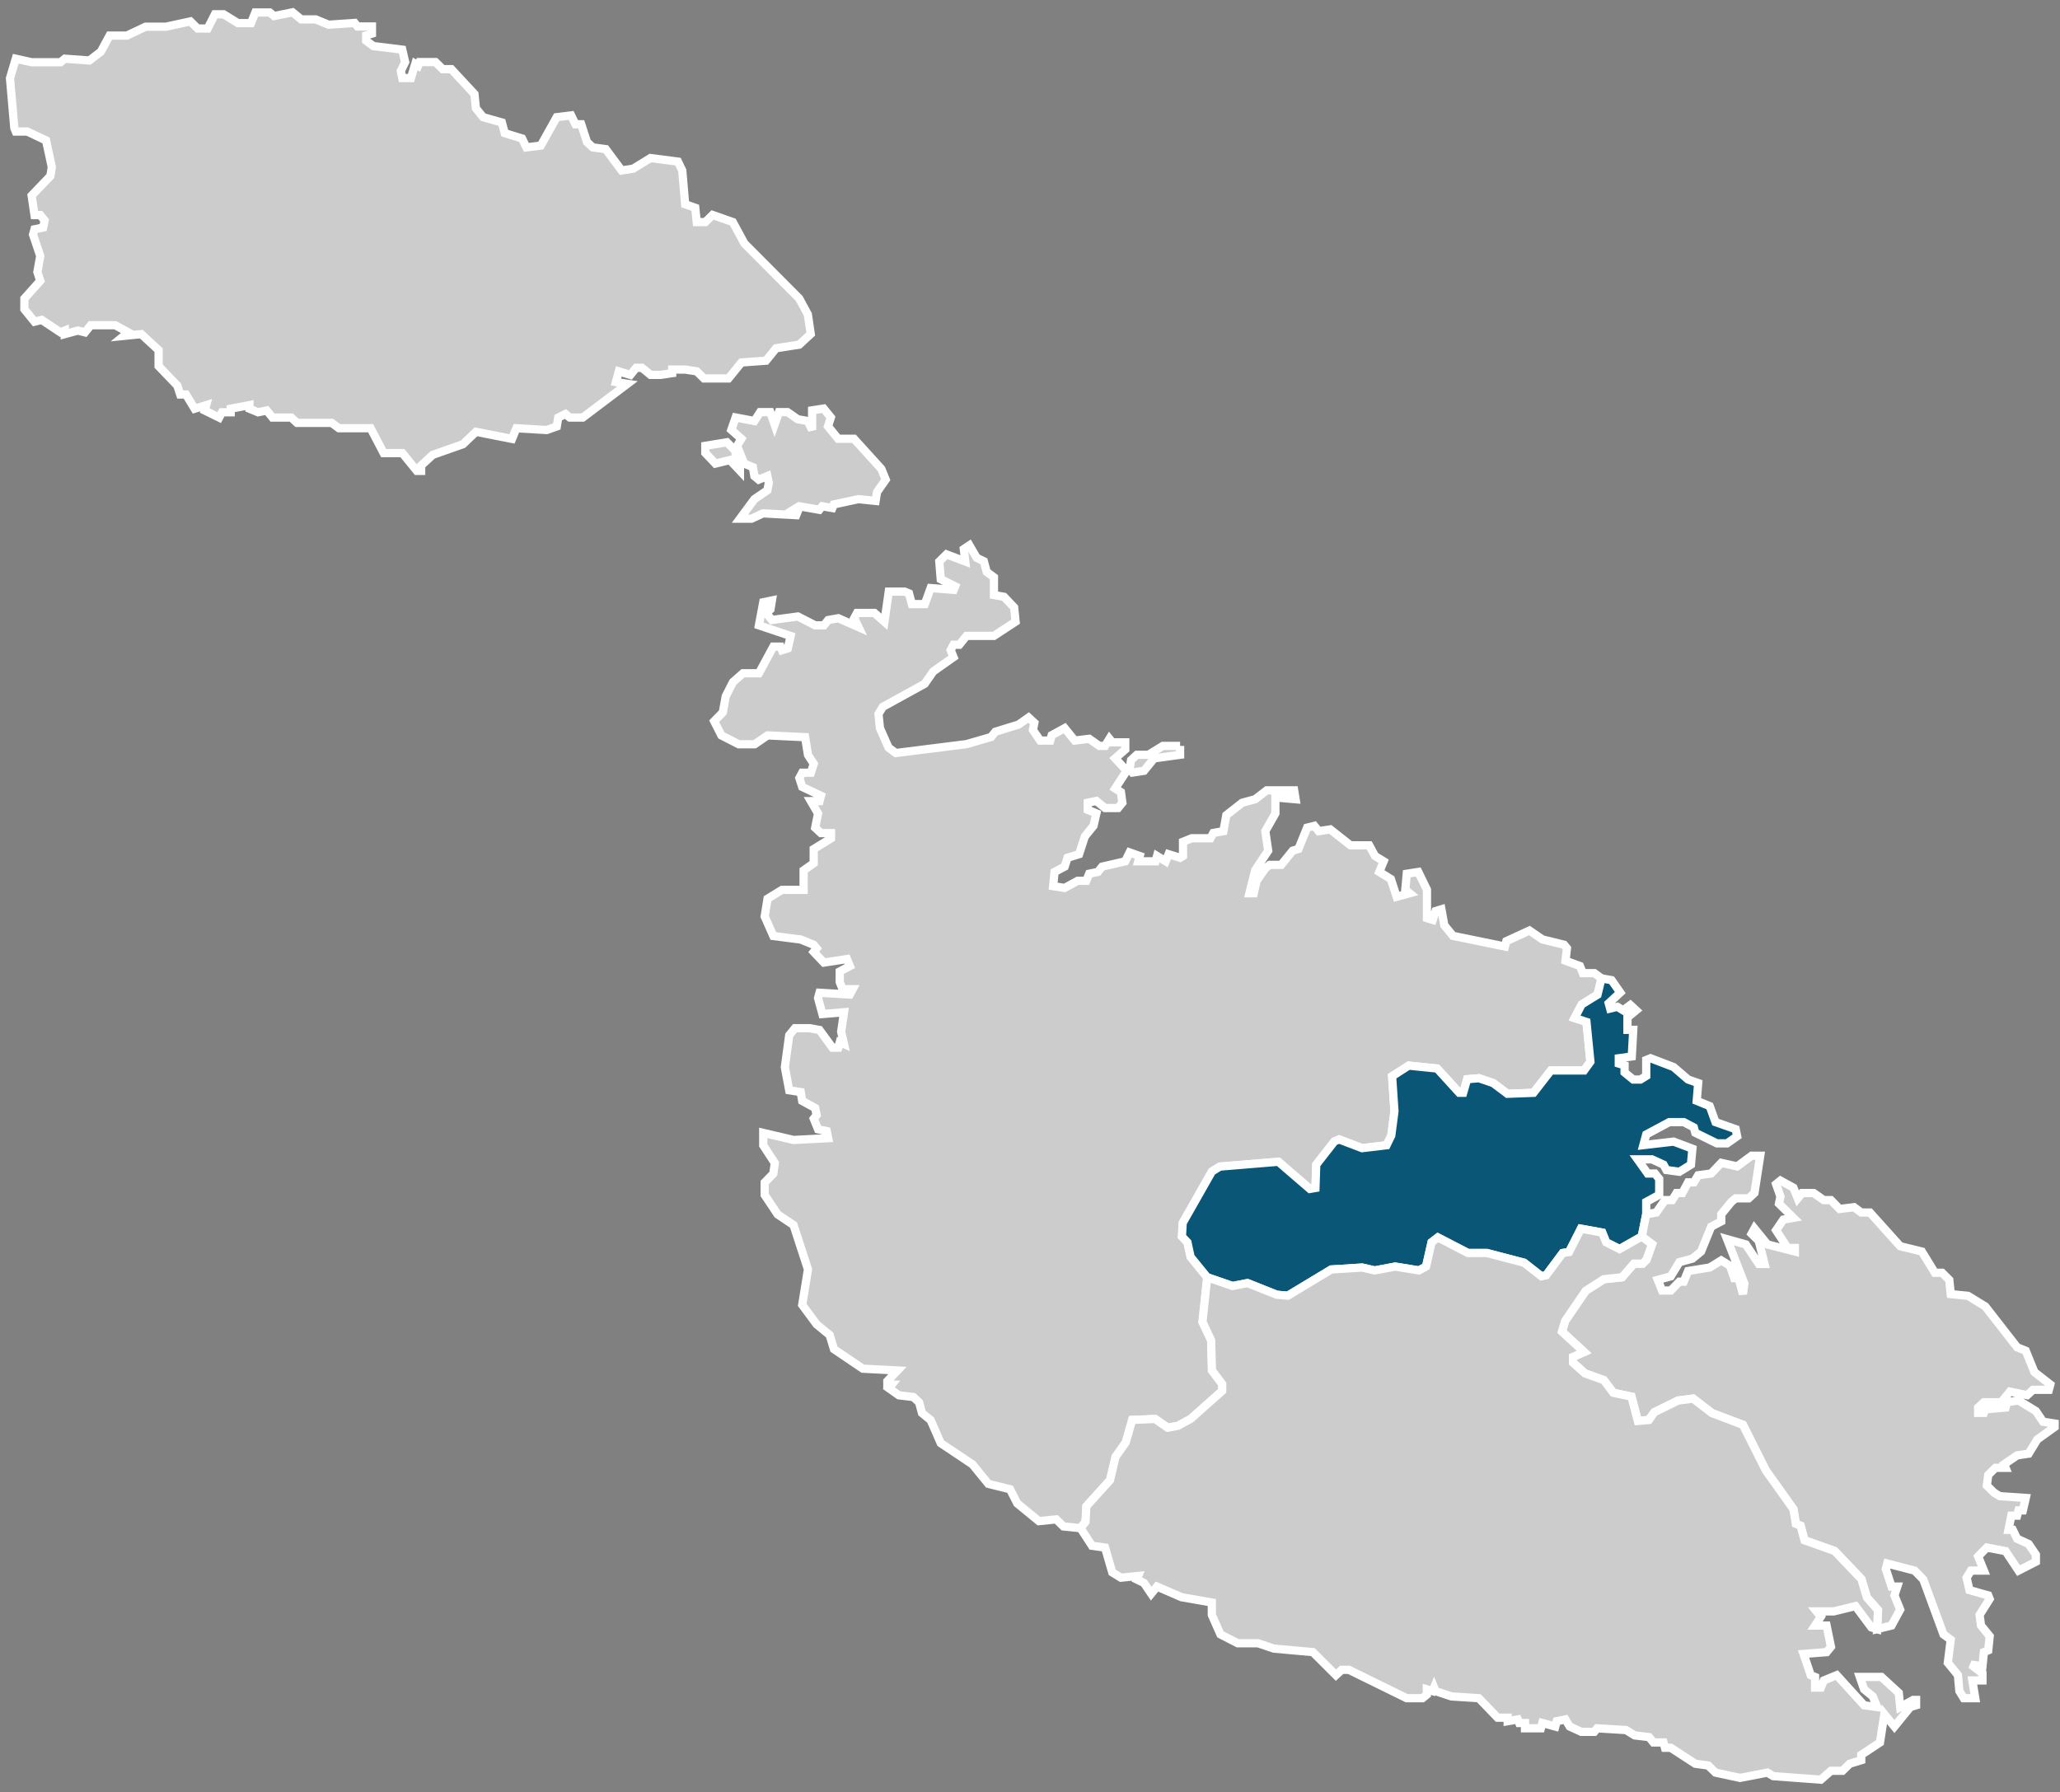 <?xml version="1.0" encoding="utf-8"?>
<!-- Generator: Adobe Illustrator 16.0.4, SVG Export Plug-In . SVG Version: 6.00 Build 0)  -->
<!DOCTYPE svg PUBLIC "-//W3C//DTD SVG 1.1//EN" "http://www.w3.org/Graphics/SVG/1.1/DTD/svg11.dtd">
<svg version="1.1" id="Layer_1" xmlns="http://www.w3.org/2000/svg" xmlns:xlink="http://www.w3.org/1999/xlink" x="0px" y="0px"
	 width="500px" height="435px" viewBox="0 0 500 435" enable-background="new 0 0 500 435" xml:space="preserve">
<rect x="0" y="0" width="500" height="435" fill="#808080" stroke="none"/>
<g>
	<path id="MT_NO" fill="#CCCCCC" stroke="#FFFFFF" stroke-width="2" d="M286.432,181.065v2.156l-6.306,0.867l-2.454,3.018
		l-2.801,0.433l-0.698-0.861l0.352-2.156l1.403-1.294h2.801l3.505-2.156h4.198V181.065z M235.295,132.372l1.75,3.018l1.749,0.856
		l0.699,2.589l1.755,1.294v4.312l2.448,0.433l2.454,2.578l0.353,3.452l-5.254,3.45h-6.658l-1.755,2.157h-1.398l-0.698,1.289
		l0.698,1.723l-4.902,3.45l-2.102,3.018l-10.157,5.596l-1.052,1.728l0.353,3.445l2.102,4.74l1.755,1.294l17.161-2.161l5.953-1.722
		l1.051-1.29l5.607-1.728l2.454-1.722l1.398,1.294l-0.352,1.723l1.755,2.583h2.448l0.353-1.294l3.152-1.723l2.447,3.017l3.505-0.433
		l2.455,1.723h1.403l1.051-1.723l0.698,0.867h3.152v1.723l-2.453,2.156l2.8,3.017l-2.8,4.307l1.396,0.867l0.353,2.578l-1.051,1.295
		h-3.153l-2.102-1.722l-2.101,0.427v1.729l2.101,0.856l-0.698,3.018l-2.102,2.584l-1.402,4.306l-2.802,0.866l-0.698,2.156
		l-2.454,1.29l-0.347,3.45l2.801,0.434l3.152-1.729h2.102l0.698-1.722l2.103-0.433l1.051-1.29l5.606-1.295l1.051-2.155l2.455,0.867
		l-0.354,1.289h4.204l0.352-1.289l2.102,1.289l0.699-1.722l2.806,0.867l0.699-0.433v-3.451l2.102-0.855h4.556l0.699-1.294
		l2.448-0.429l0.704-3.878l3.857-3.017l3.152-0.856l2.801-2.155h6.652l0.352,2.155l-4.902-0.433v3.874l-2.448,4.311l0.698,4.74
		l-3.152,4.74l-1.403,5.596h1.052l0.698-3.018l2.103-3.012l1.051-0.861h2.801l2.8-3.445l1.403-0.433l2.102-5.167l1.755-0.434
		l1.052,1.294l2.806-0.433l4.907,3.873h4.551l1.402,2.584l2.098,1.289l-1.052,2.584l2.807,1.728l1.402,4.306l3.153-0.861
		l-1.052-0.856l0.353-3.878l2.801-0.433l2.101,4.312v6.892l1.404,0.427l0.697-2.15l1.404-0.429l0.704,3.874l2.102,2.584
		l12.611,2.584l0.346-1.295l5.607-2.583l3.146,2.155l5.255,1.294l0.704,0.856l-0.353,3.017l3.505,1.296l0.699,1.723h2.801
		l1.75,1.289l0,0l-0.965,3.96l-3.836,2.355l-1.728,3.299l2.876,0.943l0.96,9.669l-1.534,2.123h-8.054l-4.221,5.423l-6.326,0.237
		l-3.451-2.595l-3.451-1.181l-2.877,0.239l-0.958,3.299h-0.959l-5.368-5.894l-6.9-0.71l-4.025,2.595l0.574,8.488l-0.769,5.895
		l-1.148,2.356l-5.942,0.709l-5.564-2.123l-1.147,0.472l-4.41,5.655l-0.188,5.655l-1.345,0.238l-7.67-6.599l-14.191,1.175
		l-1.919,1.183l-7.097,12.491l-0.188,3.299l1.343,1.414l0.771,3.537l4.029,4.951l0,0l-1.148,10.839l2.113,4.48l0.189,7.302
		l2.491,3.299v1.652l-7.67,6.831l-3.066,1.646l-2.491,0.473l-3.066-2.118l-5.563,0.238l-1.533,5.417l-2.492,3.53l-1.343,5.656
		l-5.752,6.359l-0.19,3.771l-1.219,1.521l0,0l-4.198-0.433l-1.749-1.718l-4.204,0.434l-5.254-4.307l-1.755-3.439l-5.255-1.294
		l-3.857-4.734l-7.703-5.157l-2.454-5.597l-2.102-1.717l-0.699-2.584l-1.397-1.295l-3.504-0.422l-2.455-1.729l0.699-0.855h-1.051
		v-0.861l2.454-2.584l-8.407-0.433l-7.004-4.734l-1.051-3.441l-3.152-2.583l-3.505-4.734l1.398-8.607l-3.505-10.764l-3.852-2.585
		l-3.153-4.733v-3.012l2.102-2.151l0.352-2.583l-2.8-4.301v-3.012l7.356,1.722l8.407-0.434l-0.352-1.723l-2.102-0.434l-1.051-2.583
		l0.699-0.861l-0.353-1.723l-3.152-1.723l-0.353-2.151l-2.8-0.433l-1.052-5.601l1.052-7.747l1.403-1.728h3.499l2.449,0.433
		l3.152,4.307h1.403l0.353-1.289l1.051,0.434l-0.698-3.017l0.698-4.735l-5.254,0.434l-1.051-3.878l0.352-1.29l7.356,0.434
		l0.699-1.294h-2.449l-0.699-1.723v-2.585l2.455-1.289l-0.699-1.728l-5.606,0.861l-2.454-2.584l0.699-0.861l-0.699-0.856
		l-3.153-1.294l-6.657-0.856l-2.102-4.74l0.699-4.306l3.5-2.151h5.254v-4.74l2.449-1.729v-3.445l4.204-2.583v-1.295h-2.449
		l-1.398-1.289l0.699-3.451l-1.75-3.011h2.102l0.352-1.295l-4.55-2.156l-0.698-2.155l0.698-1.29h2.102l0.699-2.162l-1.403-2.156
		l-0.699-4.306l-9.106-0.434l-3.152,2.156h-3.857l-4.198-2.156l-1.755-3.445l2.101-2.156l0.699-3.884l1.755-3.445l2.448-2.156h3.856
		l3.5-6.468h1.755l0.346,0.867l1.404-0.435l0.699-3.011l-7.704-2.583l1.052-5.607l2.101-0.433l-0.352,2.155l-1.051,0.867
		l1.398,1.723l6.305-0.855l4.204,2.155h2.103l1.05-1.294l2.455-0.434l4.902,2.156l-1.051-2.156l0.699-1.289h4.204l2.448,2.156
		l1.051-7.33h3.857l1.05,0.434l0.699,2.589h3.147l1.403-3.884l5.606,0.434l0.352-0.855l-3.499-1.729l-0.353-4.306l1.755-1.723
		l4.55,1.723l-0.352-3.018L235.295,132.372z"/>
	<path id="MT_CE" fill="#095676" stroke="#FFFFFF" stroke-width="2" d="M388.709,237.5l2.455,0.433l2.101,3.012l-2.8,2.589
		l0.352,1.29l1.749-0.434l1.397,0.862l1.75-1.29l1.403,1.29l-2.102,1.723v3.017h1.403l-0.353,6.457l-3.153,0.434v1.294l1.404,0.424
		v1.728l2.102,1.722h1.749l1.403-0.867v-3.872l1.051-0.428l5.606,2.15l3.499,3.017l2.454,0.861l-0.352,4.308l3.152,1.289
		l1.403,3.878l4.902,1.718l0.352,1.722l-2.453,1.723h-2.454l-5.25-2.578l-0.352-1.295l-2.454-1.289h-3.499l-5.606,3.007
		l-0.699,2.583l7.356-0.855l4.551,1.724l-0.353,3.872l-2.801,1.723l-3.152-0.428l-0.699-1.295l-2.806-1.289h-3.5l2.454,3.44h1.75
		l1.051,1.294v3.873l-3.152,1.718v3.017l0,0l-1.084,5.385l0,0l-5.373,3.061l-3.256-1.647l-0.958-2.356l-5.18-0.942l-2.876,5.655
		l-1.533,0.238l-4.03,5.418l-1.148,0.237l-4.22-3.298l-9.014-2.357h-4.604l-7.285-3.775l-1.534,1.181l-1.343,5.894l-1.723,0.938
		l-5.759-0.938l-4.982,0.938l-3.066-0.704l-7.481,0.472l-10.547,6.364l-2.687-0.238l-7.096-2.827l-3.641,0.709l-6.138-2.123l0,0
		l-4.03-4.945l-0.764-3.538l-1.344-1.413l0.19-3.3l7.096-12.491l1.917-1.181l14.193-1.176l7.67,6.598l1.344-0.231l0.19-5.662
		l4.413-5.655l1.149-0.471l5.563,2.123l5.942-0.71l1.147-2.355l0.771-5.894l-0.575-8.488l4.025-2.59l6.906,0.704l5.368,5.894h0.959
		l0.959-3.299l2.876-0.238l3.451,1.181l3.45,2.595l6.333-0.238l4.22-5.422h8.049l1.539-2.118l-0.958-9.669l-2.877-0.943l1.723-3.299
		l3.835-2.361L388.709,237.5z"/>
	<path id="MT_SO" fill="#CCCCCC" stroke="#FFFFFF" stroke-width="2" d="M455.614,395.458l0.211-4.609l-2.687-3.061l-1.344-4.475
		l-6.517-6.831l-7.291-2.589l-0.959-3.531l-1.148-0.472l-0.574-3.532l-6.711-9.425l-5.563-11.073l-7.481-2.822l-4.599-3.537
		l-3.646,0.472l-5.753,2.827l-1.343,1.886l-2.682,0.238l-1.538-5.895l-4.411-0.942l-2.302-3.061l-4.598-1.652l-2.877-2.589v-1.414
		l2.681-1.176l-5.368-4.951l0.77-2.589l4.983-7.308l4.409-2.828l4.415-0.471l2.877-3.299h2.106l0.959-0.943l1.344-3.77l-2.492-1.885
		l0,0l1.084-5.385l0,0l2.448-0.434l2.102-3.007h1.75l1.056-1.728h1.403l1.397-2.583h1.403l1.051-1.723l3.147-0.428l2.454-2.585
		l3.856,0.861l3.5-2.584h2.101l-1.396,9.041l-1.403,1.295h-3.152l-1.051,0.856l-2.454,3.017v1.717l-2.454,1.296l-2.448,6.023
		l-2.102,1.728l-3.153,0.856l-2.102,3.45l-3.152,0.855l1.051,2.584h2.102l2.102-2.156h1.051l1.051-2.583l5.255-0.856l2.801-1.723
		l2.107,1.296l1.045,3.011h1.051l1.057,3.874l0.347-2.585l-4.203-10.758l4.556,1.289l3.147,4.734h1.402l-1.402-5.596l-1.75-1.722
		l0.704-1.29l3.147,3.873l6.657,1.718v-0.856h-1.751l-2.806-4.301l1.756-2.584l2.448-0.433l-3.505-3.446l0.358-1.723l-1.058-3.012
		l1.058-0.861l3.146,1.723l1.052,2.584l1.056-1.295h2.801l2.453,1.728h1.751l2.101,2.151l3.5-0.434l1.75,1.289h2.102l7.356,8.186
		l5.254,1.284l3.158,5.167h1.75l1.75,1.723l0.352,3.446l4.204,0.433l4.197,2.579l7.708,9.896l2.103,0.86l2.102,5.169l3.852,3.012
		l-0.347,1.289h-3.857l-1.397,1.294l-4.209-0.86l-2.097,2.578h-4.202l-1.403,1.289v1.295h1.403l0.346-0.861l4.908-0.434l0.347-1.289
		l2.801-0.428l4.209,2.578l1.749,2.584l2.801,0.433v0.856l-4.203,3.012l-2.103,3.446l-2.801,0.428l-3.152,2.149l0.353,0.861h-2.454
		l-1.75,1.718l-0.352,2.584l1.755,1.728l1.398,0.856l6.305,0.428l-0.699,3.018h-1.056l-0.348,1.284h-1.402l-0.699,3.444h1.051
		l1.051,2.15l2.801,1.289l1.756,2.584v1.718l-4.209,2.155l-3.147-4.734l-4.556-0.861l-2.102,2.151l1.403,3.444h-3.153l-1.052,1.718
		l0.7,3.017l4.555,1.284l0.347,0.861l-2.448,3.873l0.348,2.578l2.101,2.585l-0.347,3.434l-1.05,0.434l-0.354,3.445l-2.8-0.433
		l2.8,2.15v1.716h-2.453l0.704,4.303h-2.8l-1.057-1.719l-0.347-3.872l-2.454-3.013l0.704-5.59l-1.755-1.289l-4.902-13.332
		l-2.102-2.15l-6.652-1.723l-0.353,1.29l1.397,4.301h1.403l-0.699,2.15l1.398,3.446l-2.103,3.866L455.614,395.458z"/>
	<path id="MT_SE" fill="#CCCCCC" stroke="#FFFFFF" stroke-width="2" d="M398.486,300.152l2.492,1.885l-1.344,3.77l-0.959,0.943
		h-2.106l-2.877,3.299l-4.415,0.471l-4.409,2.828l-4.983,7.308l-0.77,2.589l5.368,4.951l-2.681,1.176v1.414l2.877,2.589l4.598,1.652
		l2.302,3.061l4.411,0.942l1.538,5.895l2.682-0.238l1.343-1.886l5.753-2.827l3.646-0.472l4.599,3.537l7.481,2.822l5.563,11.073
		l6.711,9.425l0.574,3.532l1.148,0.472l0.959,3.531l7.291,2.589l6.517,6.831l1.344,4.475l2.687,3.061l-0.211,4.609l0,0l-1.403-0.427
		l-3.852-5.163l-5.254,1.284h-4.203l1.05,1.294l-1.403,2.15h2.801l1.058,5.162l-1.058,1.29l-5.601,0.433l1.749,5.158l1.051,0.434
		v2.583h1.403l0.704-1.729l3.147-1.288l6.652,7.312l3.158,0.429l-1.051-2.579l-2.107-1.724l-1.046-3.005h5.255l4.204,3.866
		l0.347,3.441l3.152-1.724h0.704v1.295l-1.403,0.434l-3.852,4.729l-2.453-3.013l-1.052,6.88l-4.555,3.011v1.289l-2.801,0.862
		l-1.75,1.718h-2.8l-2.455,2.149l-11.559-0.86l-1.403-0.856l-6.652,1.283l-5.953-1.283l-1.755-1.717l-3.148-0.434l-5.958-3.874
		h-1.403l-0.347-1.288h-2.454l-1.051-1.295l-3.499-0.422l-2.103-1.296l-7.003-0.427l-0.704,0.861h-3.152l-2.801-1.289l-1.052-1.724
		l-2.102,0.428l-0.352,1.296l-3.153-0.862l-0.347,1.29h-3.856v-1.29h-1.398l-0.352-0.861l-2.454,0.428v-0.861h-2.448l-4.556-4.728
		l-6.657-0.429l-3.851-1.29l-0.349-0.855l-0.351,0.855l-1.404-0.434v1.296l-1.051,0.856h-3.852l-14.008-6.88h-1.755l-1.397,1.289
		l-5.606-5.591l-9.459-0.855l-3.852-1.296h-4.907l-4.204-2.149l-2.096-4.729v-3.011l-7.356-1.289l-5.953-2.585l-1.403,1.723
		l-1.749-2.584l-1.75-0.856l0.347-0.861l-4.204,0.429l-2.102-1.295l-1.75-6.019l-3.157-0.428l-2.801-4.301l0,0l1.219-1.521
		l0.195-3.771l5.753-6.36l1.338-5.655l2.497-3.531l1.533-5.417l5.558-0.239l3.071,2.124l2.491-0.472l3.066-1.652l7.676-6.83v-1.647
		l-2.497-3.299l-0.189-7.302l-2.107-4.479l1.148-10.84l0,0l6.138,2.123l3.641-0.709l7.096,2.827l2.687,0.238l10.547-6.364
		l7.481-0.472l3.066,0.704l4.982-0.938l5.759,0.938l1.723-0.938l1.343-5.894l1.534-1.181l7.285,3.775h4.604l9.014,2.357l4.22,3.298
		l1.148-0.237l4.03-5.418l1.533-0.238l2.876-5.655l5.18,0.942l0.958,2.356l3.256,1.647L398.486,300.152z"/>
	<path id="MT_GO" fill="#CCCCCC" stroke="#FFFFFF" stroke-width="2" d="M176.445,107.362l2.102,2.161v1.723l1.051,0.434v2.589
		l-2.448-2.589l-3.505,0.855l-2.454-2.589v-1.722L176.445,107.362z M199.917,99.177l1.75,2.155l-0.699,2.156l2.455,3.018h3.852
		l6.651,7.329l1.051,2.59l-2.102,3.012l-0.347,2.156l-4.204-0.428l-5.954,1.29l-0.351,0.867l-2.455-0.434l-0.699,0.867l-4.902-0.867
		l-1.403,0.867l1.05,0.428l-0.351,0.867l-8.056-0.434l-2.806,1.295h-2.801l3.505-4.74l3.153-2.156l0.352-1.728l-0.352-1.723
		l-2.102,0.867l-1.051-0.867l-0.352-2.155l-2.102-0.867l-1.75-4.312l1.051-1.723l-2.448-2.156l1.051-3.018l4.556,0.867l1.397-2.156
		h2.454l1.051,3.012l1.051-3.012h2.101l2.455,1.723l2.448,0.433l1.051,2.156V99.61L199.917,99.177z M71.014,2.988l2.102,1.723h3.505
		L79.773,6l6.305-0.433l0.699,0.866h3.504v1.728l-1.403,0.434v1.3l1.755,1.289l7.004,0.867l0.699,3.018l-1.045,2.161l0.346,1.722
		h2.107l1.051-3.456l0.699,0.434l0.353-0.867h3.856l1.75,1.728h2.101l5.607,6.041l0.352,3.455l1.755,2.157l4.55,1.289l0.699,2.589
		l4.198,1.3l1.05,2.156l3.5-0.434l3.856-6.901l3.505-0.434l1.051,2.156h1.398l1.403,4.312l1.403,1.3l3.148,0.428l3.856,5.179
		l2.801-0.434l4.204-2.583l6.658,0.861l1.05,2.156l0.705,8.201l2.454,0.861l0.352,3.457h2.102l1.75-1.723l4.908,1.723l2.801,5.178
		l13.309,13.369l2.102,3.884l0.699,4.745l-2.801,2.584l-5.601,0.866l-2.449,3.023l-5.958,0.434l-3.153,3.878h-5.953l-1.75-1.722
		l-2.8-0.433h-3.153v0.867l-2.801,0.427h-2.454l-2.102-1.722h-1.397l-1.403,1.722l-2.8-0.855l-0.704,2.589l2.8,0.427l-10.855,8.197
		h-3.152l-1.051-0.867l-1.75,0.867l-0.352,2.156l-2.454,0.867l-7.351-0.434l-1.051,2.589l-8.759-1.723l-3.153,3.012l-7.351,2.589
		l-2.801,2.59v1.294h-1.05l-3.505-4.317h-4.55l-3.153-6.035H82.26l-1.756-1.294h-8.401l-1.398-1.29H66.15l-1.398-1.723l-2.102,0.434
		l-2.102-0.867v-0.867l-4.55,0.867v0.867h-2.103l-0.698,1.289l-3.505-1.723l0.353-1.294l-2.801,0.867l-2.102-3.451H43.74
		l-0.698-2.156l-4.55-4.745v-3.878l-4.204-3.878l-4.204,0.427l1.051-0.855l-3.153-1.728h-5.954l-1.403,1.728l-1.75-0.433
		l-3.152,0.866v-0.866l-1.052,0.433l-4.549-3.023l-1.75,0.434l-2.454-3.023v-2.589l3.857-4.312l-0.699-2.156l0.699-3.878
		l-1.755-5.178l0.352-1.295l2.102-0.433l0.353-1.723l-1.051-1.289H8.378l-0.7-4.746l4.551-4.745l0.352-2.156l-1.403-6.473
		l-4.55-2.156H3.828l-0.353-0.861l-1.05-12.08l1.403-4.746l3.857,0.861h7.004l1.051-0.861l5.954,0.433l2.8-2.155l2.101-3.889h4.204
		l4.55-2.156h4.902l5.958-1.29l1.75,1.723h2.449l1.755-3.456h2.101l3.505,2.156h3.153l1.05-2.584h3.505l1.051,0.861L71.014,2.988z"
		/>
</g>
</svg>
